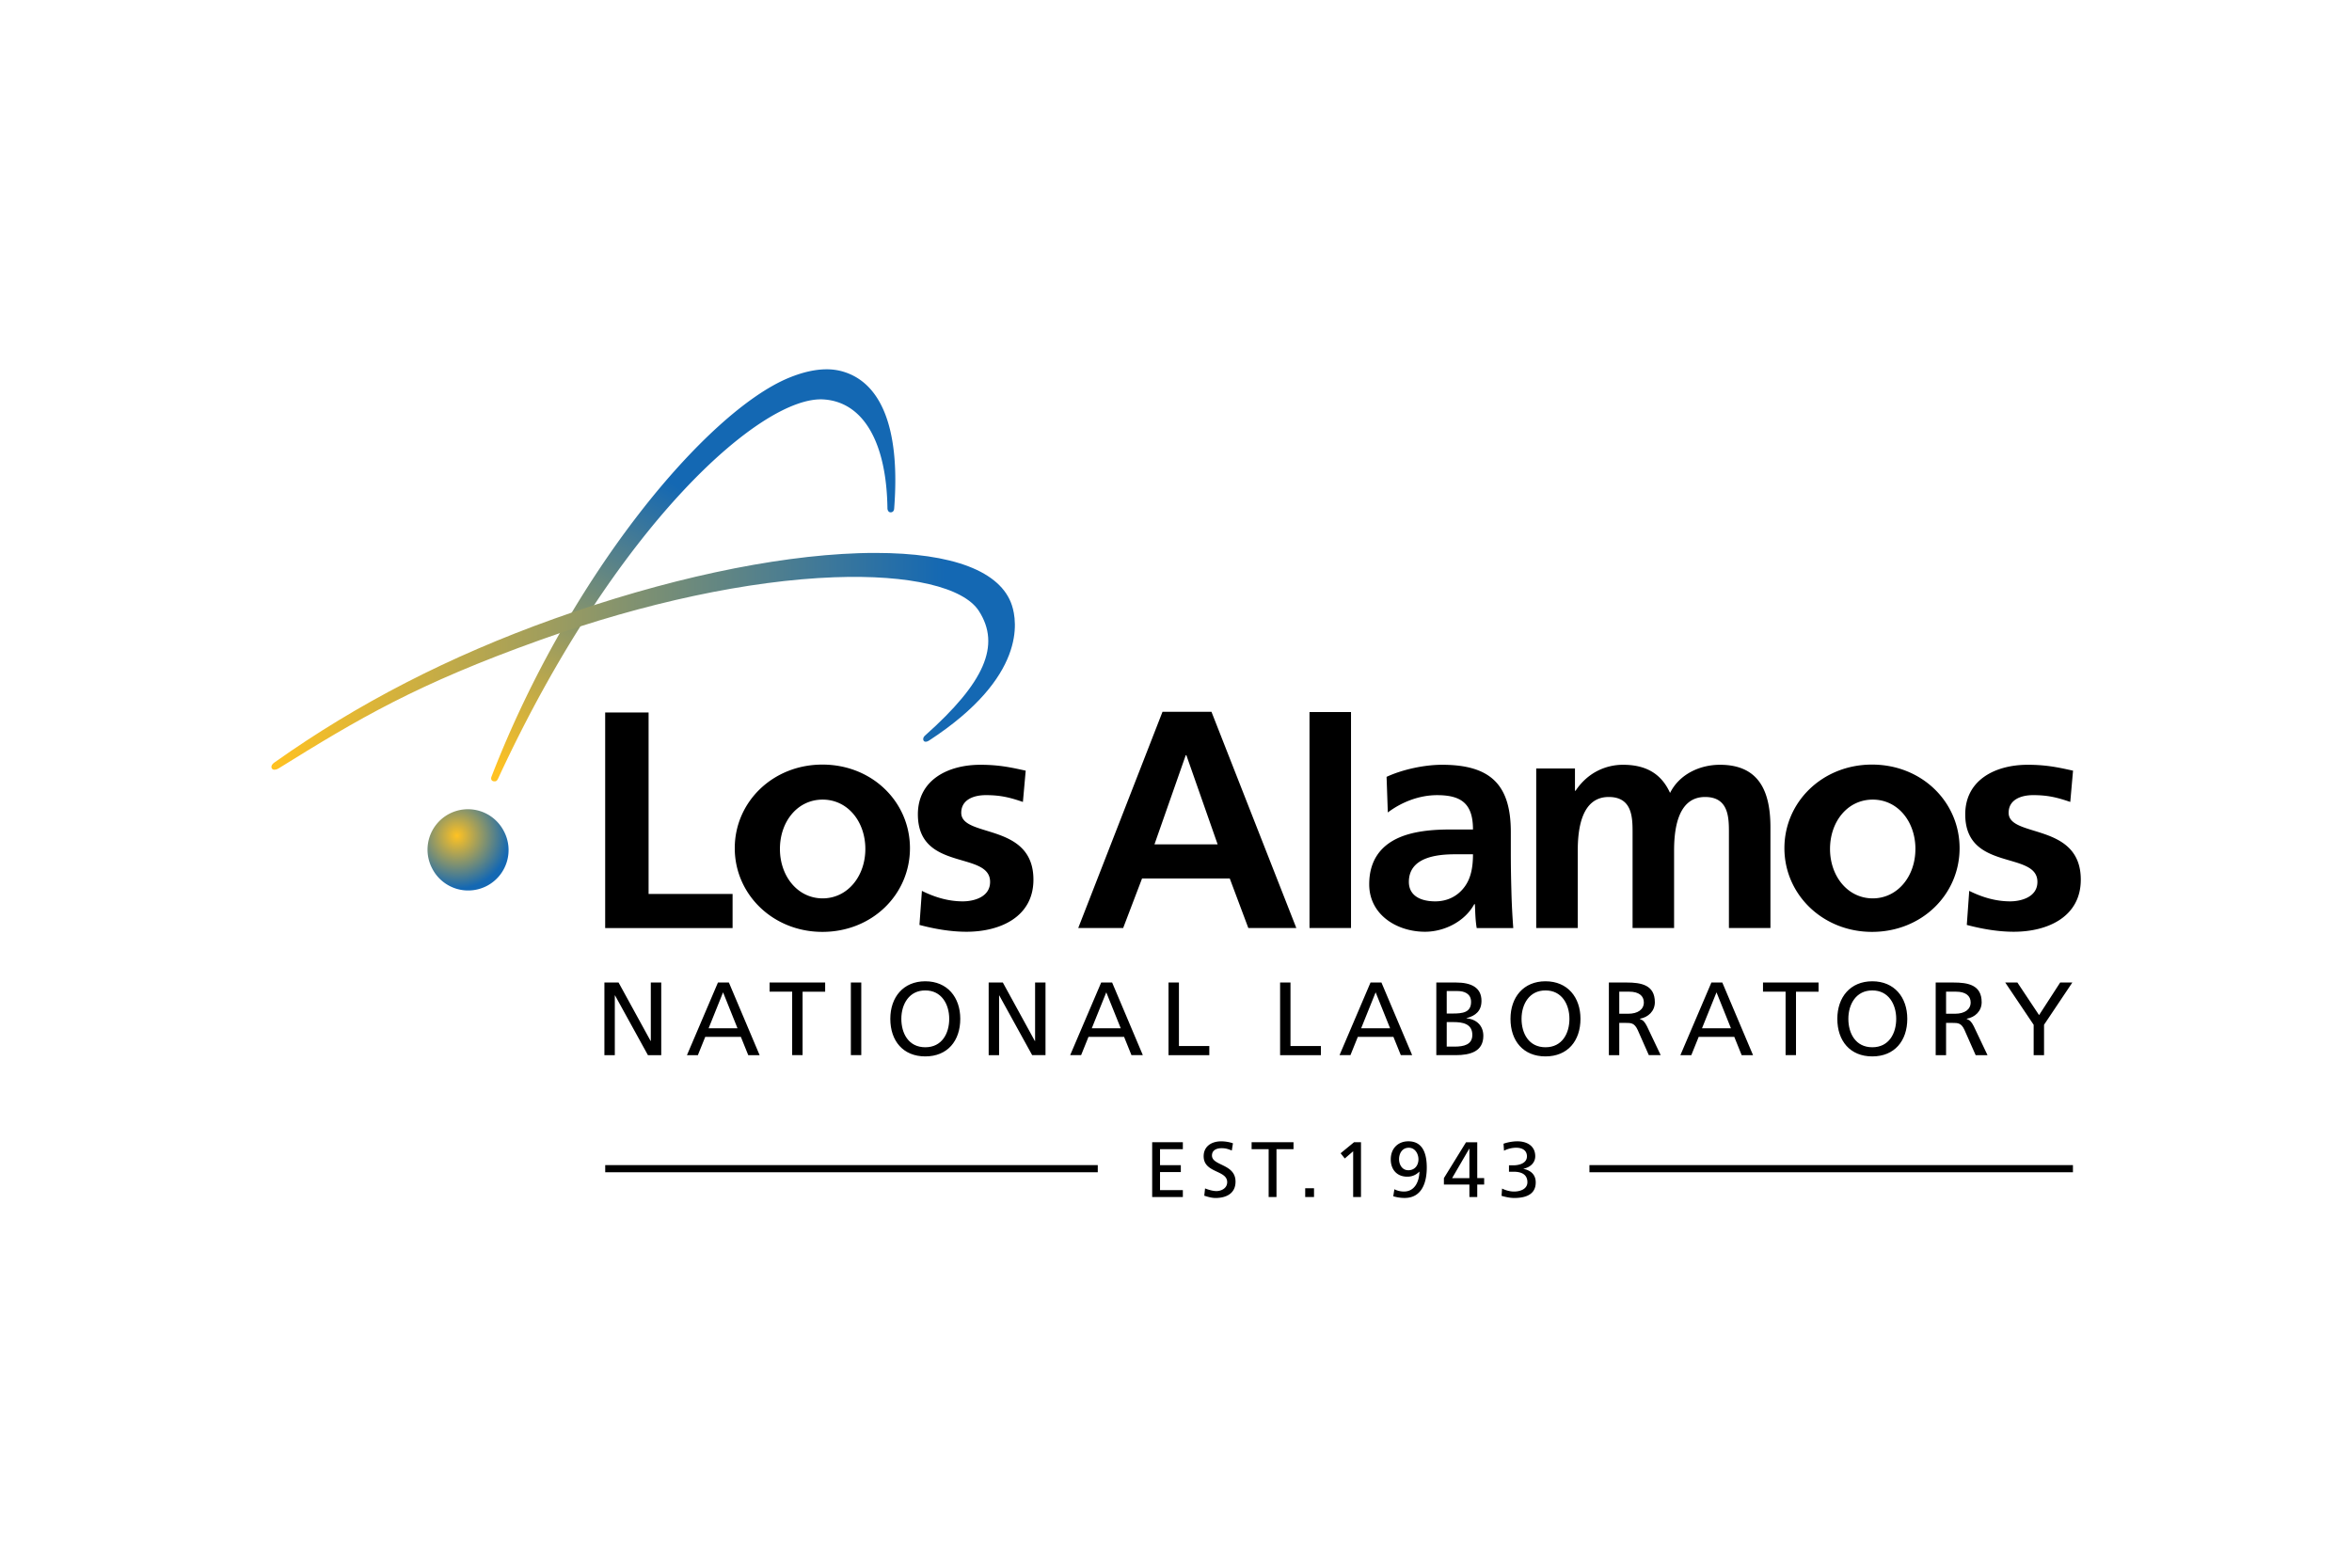 <svg xmlns="http://www.w3.org/2000/svg" height="800" width="1200" version="1.0" viewBox="-71.272 -54.414 617.69 326.483"><defs><linearGradient spreadMethod="pad" gradientTransform="matrix(.403 .027 -.026 .391 -27.655 -17.06)" gradientUnits="userSpaceOnUse" id="c" y2="427.199" x2="247.474" y1="391.294" x1="222.515"><stop offset="0" stop-color="#ffc222"/><stop offset=".91" stop-color="#1468b3"/><stop offset=".91" stop-color="#1468b3"/><stop offset="1" stop-color="#1468b3"/></linearGradient><linearGradient spreadMethod="pad" gradientTransform="translate(-38.59 -14.056) scale(.397)" gradientUnits="userSpaceOnUse" id="d" y2="411.486" x2="278.805" y1="411.486" x1="191.543"><stop offset="0" stop-color="#ffc222"/><stop offset=".91" stop-color="#1468b3"/><stop offset=".91" stop-color="#1468b3"/><stop offset="1" stop-color="#1468b3"/></linearGradient><clipPath id="b"><path d="M37.4 124.116h84.835v38.955H37.4z"/></clipPath><clipPath id="e"><path d="M37.4 124.116h84.835v38.955H37.4z"/></clipPath><radialGradient spreadMethod="pad" gradientTransform="rotate(4.384 230.82 -353.602) scale(.397)" gradientUnits="userSpaceOnUse" id="a" fy="387.328" fx="212.786" r="6.539" cy="387.328" cx="212.786"><stop offset="0" stop-color="#ffc222"/><stop offset=".955" stop-color="#1468b3"/><stop offset="1" stop-color="#1468b3"/></radialGradient></defs><path d="M45.741 142.115a1.895 1.895 0 01-.772-2.565 1.894 1.894 0 113.337 1.792 1.893 1.893 0 01-2.565.773" fill="url(#a)" transform="matrix(5.603 0 0 -5.603 -209.691 913.033)"/><g clip-path="url(#b)" transform="matrix(5.603 0 0 -5.603 -209.691 913.033)"><path d="M53.034 134.217h.664l1.503-2.742h.008v2.742h.489v-3.405h-.624l-1.541 2.799h-.011v-2.8h-.488zm5.322 0h.513l1.44-3.405h-.533l-.346.858h-1.669l-.346-.858h-.512l1.453 3.405m.24-.46l-.678-1.686h1.355zm3.239.031h-1.058v.429h2.604v-.43h-1.058v-2.975h-.488zm2.751.429h.488v-3.405h-.488zm3.488.058c1.034 0 1.64-.751 1.64-1.76 0-1.035-.6-1.762-1.64-1.762-1.039 0-1.639.727-1.639 1.762 0 1.009.605 1.76 1.64 1.76m0-3.093c.784 0 1.121.654 1.121 1.333 0 .692-.37 1.336-1.122 1.33-.75.006-1.122-.638-1.122-1.33 0-.68.336-1.333 1.122-1.333m2.971 3.035h.664l1.501-2.742h.011v2.742h.488v-3.405h-.625l-1.542 2.799h-.009v-2.8h-.488zm5.274 0h.513l1.439-3.405h-.533l-.346.858h-1.668l-.346-.858h-.513l1.454 3.405m.239-.46l-.68-1.686h1.358zm2.917.46h.488v-2.976h1.424v-.43h-1.912zm5.23 0h.487v-2.976h1.425v-.43h-1.912zm4.239 0h.511l1.44-3.405h-.532l-.347.858h-1.668l-.346-.858h-.512l1.453 3.405m.24-.46l-.679-1.686h1.357zm2.844.46h.922c.707 0 1.195-.23 1.195-.86 0-.467-.273-.701-.703-.81v-.01c.464-.037.79-.34.79-.818 0-.731-.604-.907-1.297-.907h-.907v3.405m.488-1.454h.268c.473 0 .873.043.873.546 0 .405-.347.508-.628.508h-.513v-1.054m0-1.551h.366c.439 0 .834.092.834.55 0 .527-.464.6-.883.6h-.317zm4.629 3.063c1.035 0 1.64-.751 1.64-1.76 0-1.035-.601-1.762-1.64-1.762-1.04 0-1.64.727-1.64 1.762 0 1.009.606 1.76 1.64 1.76m0-3.093c.786 0 1.122.654 1.122 1.333 0 .692-.37 1.336-1.122 1.33-.751.006-1.122-.638-1.122-1.33 0-.68.337-1.333 1.122-1.333m2.971 3.035h.834c.673 0 1.321-.108 1.321-.923 0-.414-.306-.706-.702-.775v-.01c.151-.058.225-.132.332-.341l.644-1.356h-.556l-.522 1.18c-.152.332-.312.332-.57.332h-.294v-1.512h-.487v3.405m.487-1.464h.415c.464 0 .737.205.737.532 0 .307-.234.503-.683.503h-.469zm4.318 1.464h.512l1.44-3.405h-.533l-.346.858h-1.668l-.346-.858h-.512l1.453 3.405m.24-.46l-.68-1.686h1.357zm3.238.031h-1.059v.429h2.605v-.43h-1.058v-2.975h-.488zm4.064.487c1.034 0 1.64-.751 1.64-1.76 0-1.035-.6-1.762-1.64-1.762s-1.639.727-1.639 1.762c0 1.009.604 1.76 1.64 1.76m0-3.093c.784 0 1.12.654 1.12 1.333 0 .692-.37 1.336-1.12 1.33-.753.006-1.123-.638-1.123-1.33 0-.68.336-1.333 1.122-1.333m2.971 3.035h.834c.673 0 1.321-.108 1.321-.923 0-.414-.306-.706-.702-.775v-.01c.152-.058.225-.132.332-.341l.644-1.356h-.556l-.522 1.18c-.15.332-.312.332-.57.332h-.294v-1.512h-.487v3.405m.487-1.464h.416c.462 0 .736.205.736.532 0 .307-.234.503-.683.503h-.469zm4.105-.517l-1.332 1.981h.57l1.016-1.527.989 1.527h.57l-1.326-1.98v-1.426h-.487z"/></g><path d="M61.672 162.563c-3.833-1.589-10.248-9.185-13.929-18.691-.047-.117.005-.201.085-.218.14-.028.179.032.235.149 5.512 11.908 12.381 17.958 15.262 17.749 1.868-.133 2.936-2.041 2.976-5.114.002-.066.042-.17.135-.177.104-.008.171.059.179.169.31 3.989-.727 5.921-2.372 6.421a2.695 2.695 0 01-.795.114c-.534 0-1.128-.135-1.776-.402" fill="url(#c)" transform="matrix(5.603 0 0 -5.603 -209.691 913.033)"/><path d="M64.941 154.344c-4.029-.135-9.098-1.227-14.275-3.077-4.928-1.764-9.204-3.974-13.094-6.731-.143-.1-.172-.208-.122-.287.05-.08.19-.069.303 0 3.777 2.347 6.471 3.952 12.289 6.033 4.879 1.743 9.765 2.785 13.759 2.934 3.532.131 6.071-.462 6.789-1.585 1.026-1.602.27-3.347-2.523-5.832-.101-.086-.109-.196-.067-.251.027-.037.102-.083.26.019 4.572 2.984 4.114 5.602 3.877 6.328-.518 1.6-2.778 2.462-6.397 2.462-.259 0-.525-.004-.799-.013" fill="url(#d)" transform="matrix(5.603 0 0 -5.603 -209.691 913.033)"/><g clip-path="url(#e)" transform="matrix(5.603 0 0 -5.603 -209.691 913.033)"><path d="M78.709 126.729h1.438v-.324h-1.07v-.75h.975v-.324h-.975v-.846h1.07v-.323h-1.438zm3.733-.387c-.188.074-.29.108-.48.108-.208 0-.45-.075-.45-.343 0-.493 1.104-.379 1.104-1.225 0-.548-.424-.766-.939-.766-.18 0-.357.053-.526.107l.037.342c.125-.05.346-.125.534-.125.21 0 .503.118.503.42 0 .574-1.103.415-1.103 1.214 0 .456.36.698.823.698.17 0 .372-.029.55-.092zm1.726.063h-.798v.324h1.964v-.324h-.798v-2.243h-.368zm1.714-1.832h.413v-.411h-.413zm2.248 1.733l-.393-.338-.195.245.628.516h.327v-2.567h-.367zm1.931-1.78a.97.97 0 01.456-.107c.479 0 .71.44.718.935l-.008-.005a.756.756 0 00-.563-.234c-.497 0-.772.349-.772.809 0 .53.357.849.824.849.717 0 .864-.647.864-1.232 0-.695-.228-1.424-1.04-1.424a1.83 1.83 0 00-.53.08l.051.329m.651.89c.305 0 .478.228.478.515 0 .243-.15.54-.453.54-.308 0-.456-.264-.456-.54 0-.24.14-.514.431-.514m2.866-.672h-1.195v.302l1.037 1.681h.526v-1.68h.324v-.303h-.324v-.584h-.368v.584m0 1.682h-.007l-.803-1.38h.81zm1.855-.78h.205c.265 0 .637.093.637.42 0 .293-.236.405-.505.405a1.26 1.26 0 01-.57-.14l-.022.328c.169.062.427.113.644.113.453 0 .842-.214.842-.7 0-.323-.257-.528-.551-.584v-.008c.342-.07.574-.272.574-.635 0-.59-.504-.73-1.012-.73-.206 0-.426.053-.59.1l.024.342c.133-.066.34-.14.563-.14.279 0 .625.11.625.438 0 .383-.31.49-.64.49h-.224zm-42.361-.325h23.087v.335H53.072zm46.132 0h22.663v.335H99.204zM53.07 146.876h2.035v-8.508h3.937v-1.597H53.07zm19.58-4.193c-.595.203-1.03.319-1.74.319-.526 0-1.15-.189-1.15-.827 0-1.192 3.383-.436 3.383-3.137 0-1.743-1.554-2.441-3.136-2.441-.74 0-1.496.132-2.206.32l.115 1.597c.61-.304 1.248-.492 1.916-.492.496 0 1.28.188 1.28.913 0 1.468-3.385.466-3.385 3.166 0 1.612 1.407 2.324 2.934 2.324.914 0 1.511-.144 2.12-.276zm6.543 4.226h2.295l3.978-10.137h-2.25l-.871 2.324h-4.11l-.886-2.324h-2.106l3.95 10.137m1.118-2.033h-.028l-1.467-4.183h2.962zm5.772 2.02h1.946v-10.125h-1.946zm3.613-3.037c.754.349 1.772.566 2.601.566 2.278 0 3.222-.943 3.222-3.151v-.958c0-.755.014-1.322.029-1.874.015-.566.043-1.091.086-1.671h-1.713c-.071.394-.071.886-.086 1.119h-.03c-.449-.827-1.422-1.293-2.307-1.293-1.322 0-2.616.799-2.616 2.224 0 1.117.538 1.77 1.277 2.134.742.363 1.701.436 2.515.436h1.072c0 1.203-.536 1.61-1.683 1.61-.829 0-1.655-.318-2.309-.812l-.058 1.67m2.28-5.837c.594 0 1.06.26 1.365.667.319.42.405.959.405 1.54h-.841c-.87 0-2.164-.146-2.164-1.294 0-.64.538-.913 1.235-.913m4.734 6.228h1.816v-1.043h.028c.61.915 1.496 1.218 2.222 1.218 1.045 0 1.787-.392 2.207-1.32.45.899 1.423 1.32 2.338 1.32 1.845 0 2.367-1.262 2.367-2.933v-4.72h-1.946v4.459c0 .698 0 1.684-1.117 1.684-1.293 0-1.453-1.54-1.453-2.511v-3.632h-1.946v4.459c0 .698 0 1.684-1.117 1.684-1.292 0-1.452-1.54-1.452-2.511v-3.632H96.71zm19.844-3.735c0-2.167-1.768-3.924-4.105-3.924-2.314 0-4.106 1.757-4.106 3.924 0 2.165 1.78 3.919 4.106 3.919 2.337 0 4.105-1.754 4.105-3.92m-2.07-.035c0 1.278-.822 2.313-2.001 2.313-1.183 0-2.002-1.035-2.002-2.313 0-1.28.833-2.317 2.002-2.317 1.165 0 2.003 1.037 2 2.317m-47.127.036c0-2.167-1.768-3.924-4.104-3.924-2.316 0-4.108 1.757-4.108 3.924 0 2.165 1.783 3.919 4.108 3.919 2.336 0 4.104-1.754 4.104-3.92m-2.091-.035c0 1.278-.823 2.313-2.002 2.313-1.183 0-2.002-1.035-2.002-2.313 0-1.28.834-2.317 2.002-2.317 1.166 0 2.003 1.037 2.002 2.317m56.477 2.204c-.598.203-1.033.319-1.743.319-.524 0-1.146-.189-1.146-.827 0-1.192 3.382-.436 3.382-3.137 0-1.743-1.554-2.441-3.138-2.441-.74 0-1.495.132-2.205.32l.114 1.597c.611-.304 1.25-.492 1.918-.492.492 0 1.278.188 1.278.913 0 1.468-3.383.466-3.383 3.166 0 1.612 1.407 2.324 2.932 2.324.915 0 1.511-.144 2.121-.276z"/></g></svg>
